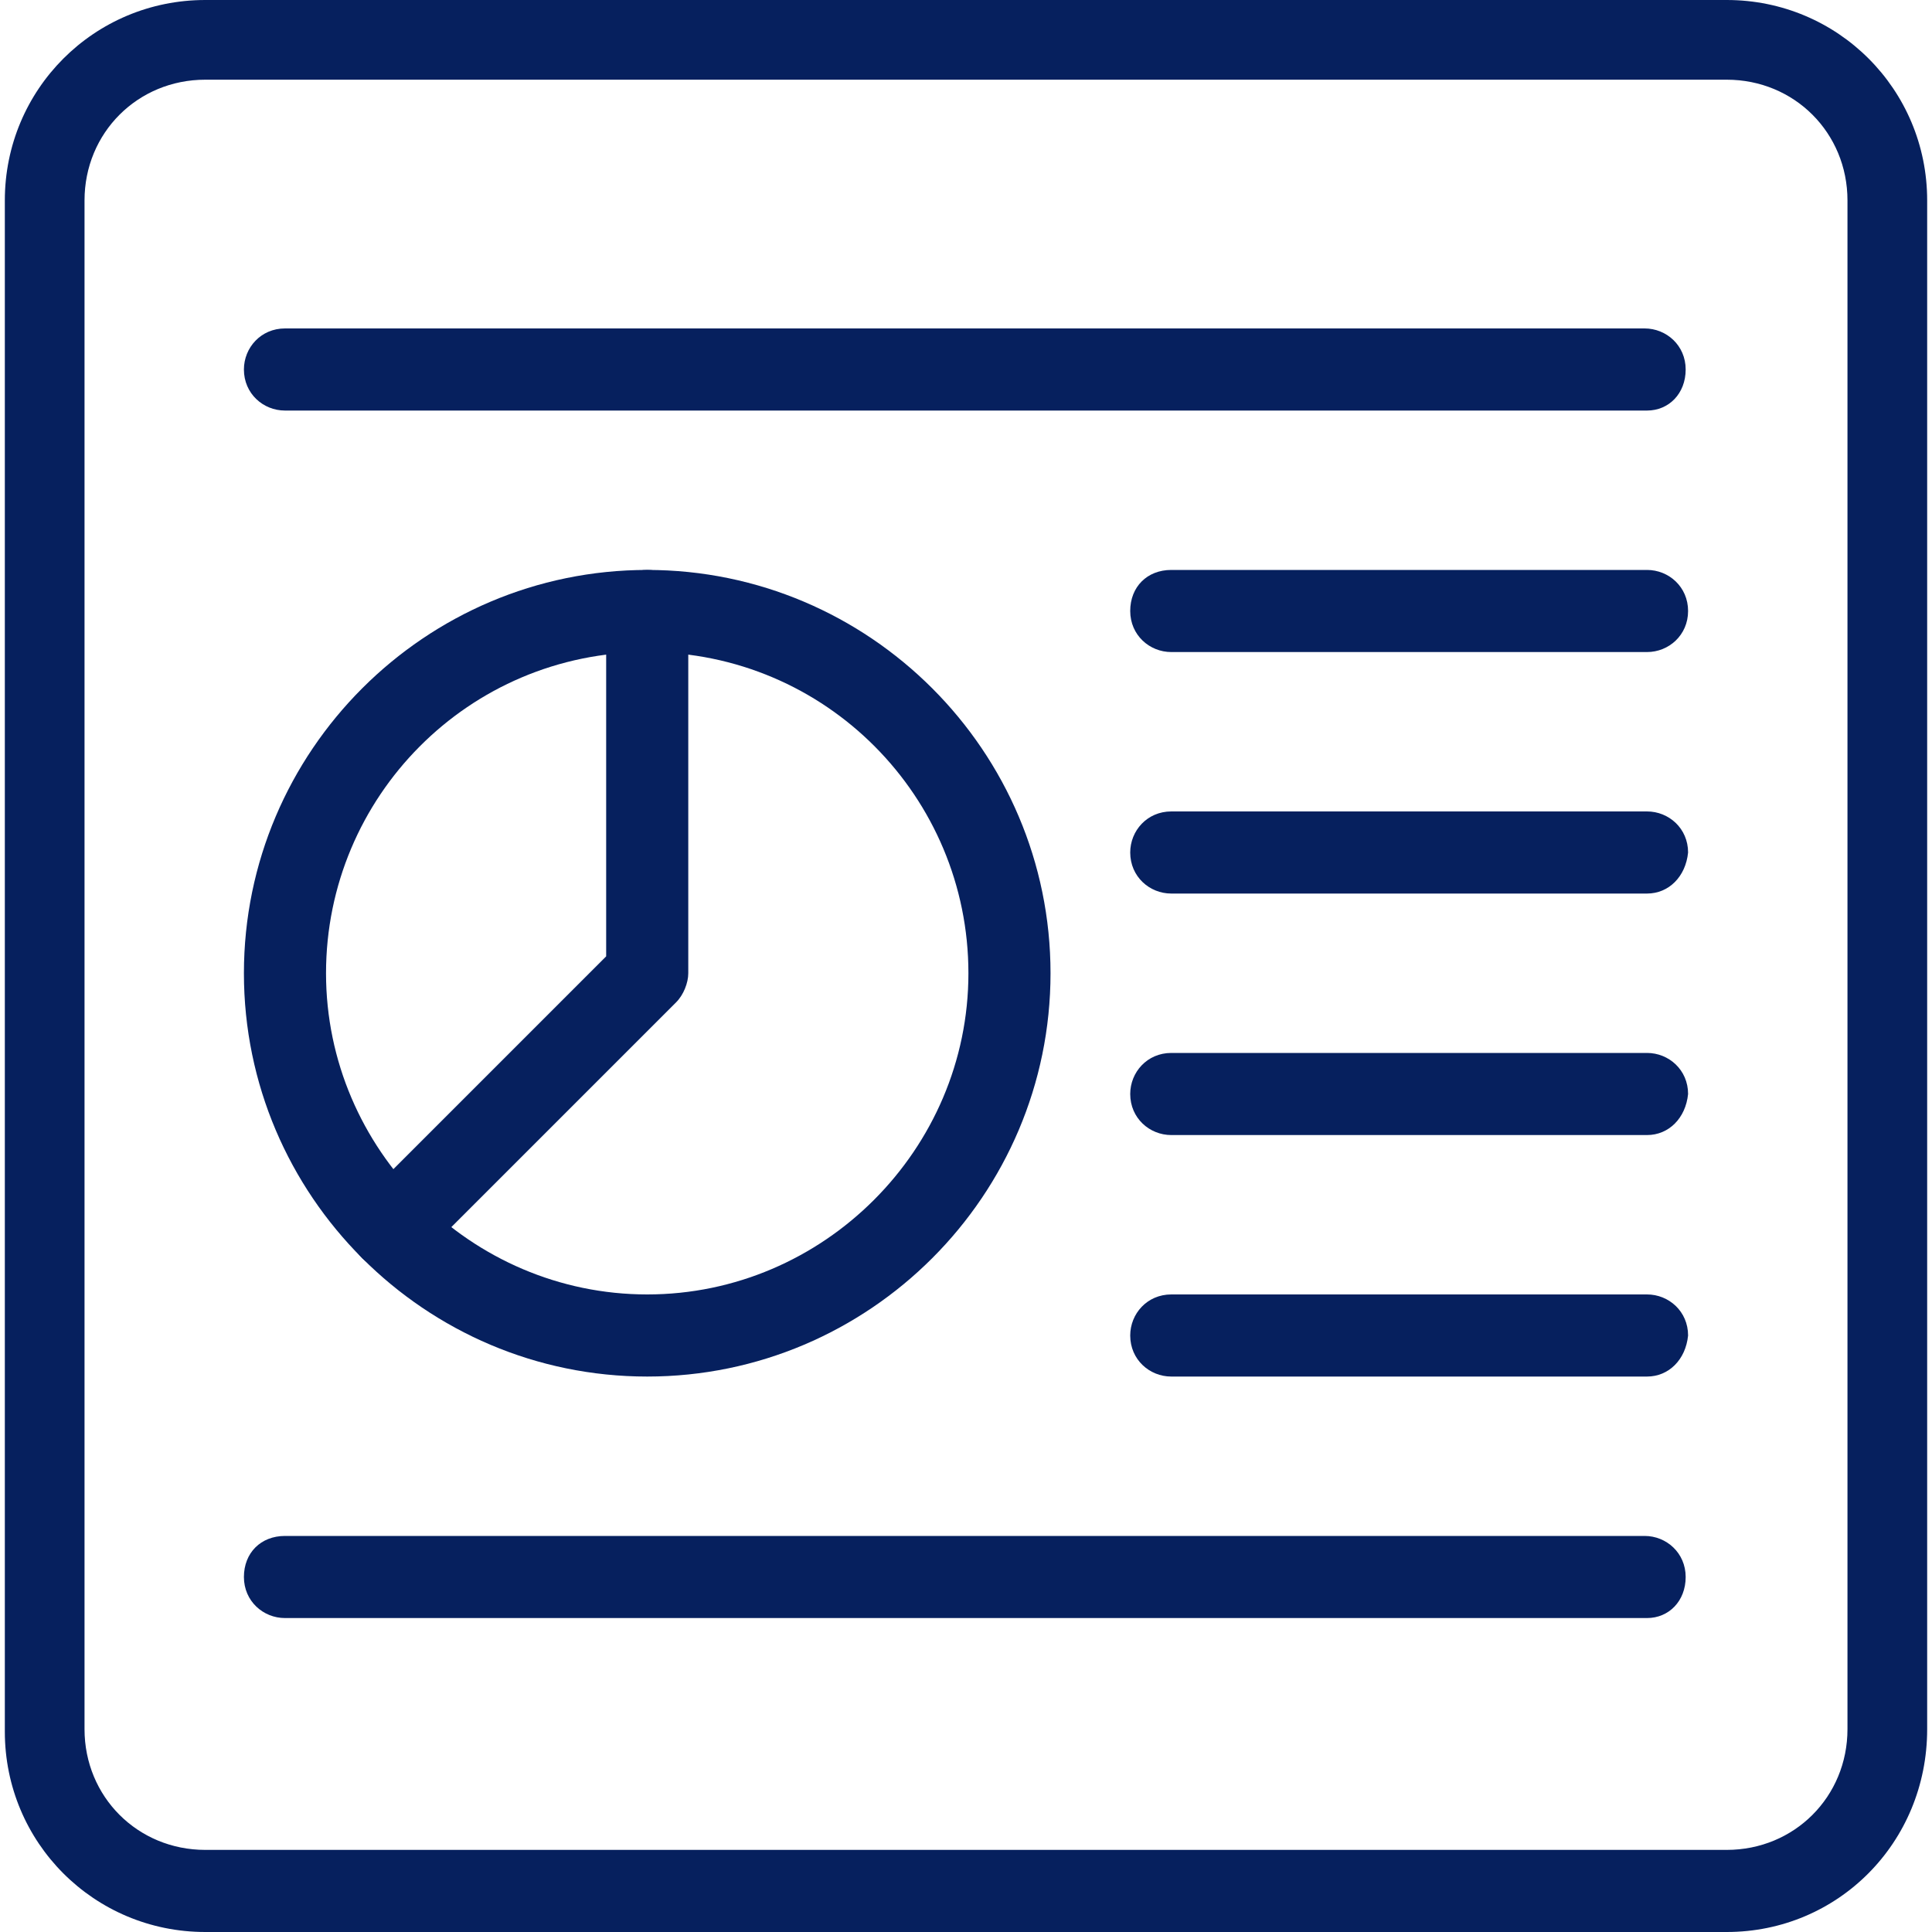 <?xml version="1.0" encoding="utf-8"?>
<!-- Generator: Adobe Illustrator 24.2.3, SVG Export Plug-In . SVG Version: 6.00 Build 0)  -->
<svg version="1.1" id="_x31_" xmlns="http://www.w3.org/2000/svg" xmlns:xlink="http://www.w3.org/1999/xlink" x="0px" y="0px"
	 viewBox="0 0 80 80" style="enable-background:new 0 0 80 80;" xml:space="preserve">
<style type="text/css">
	.st0{fill:#06205E;}
</style>
<path class="st0" d="M71.5,80h-63c-4.6,0-8.3-3.7-8.3-8.3V8.3C0.2,3.7,3.9,0,8.5,0h63c4.6,0,8.3,3.7,8.3,8.3v63.3
	C79.8,76.3,76.1,80,71.5,80z M8.5,3.3c-2.8,0-5,2.2-5,5v63.3c0,2.8,2.2,5,5,5h63c2.8,0,5-2.2,5-5V8.3c0-2.8-2.2-5-5-5H8.5z"/>
<path class="st0" d="M68.2,37H48.5c-0.9,0-1.7-0.7-1.7-1.7c0-0.9,0.7-1.7,1.7-1.7h19.7c0.9,0,1.7,0.7,1.7,1.7
	C69.8,36.3,69.1,37,68.2,37z"/>
<path class="st0" d="M68.2,27H48.5c-0.9,0-1.7-0.7-1.7-1.7s0.7-1.7,1.7-1.7h19.7c0.9,0,1.7,0.7,1.7,1.7S69.1,27,68.2,27z"/>
<path class="st0" d="M68.2,47H48.5c-0.9,0-1.7-0.7-1.7-1.7c0-0.9,0.7-1.7,1.7-1.7h19.7c0.9,0,1.7,0.7,1.7,1.7
	C69.8,46.3,69.1,47,68.2,47z"/>
<path class="st0" d="M68.2,57H48.5c-0.9,0-1.7-0.7-1.7-1.7c0-0.9,0.7-1.7,1.7-1.7h19.7c0.9,0,1.7,0.7,1.7,1.7
	C69.8,56.3,69.1,57,68.2,57z"/>
<path class="st0" d="M68.2,67H11.8c-0.9,0-1.7-0.7-1.7-1.7s0.7-1.7,1.7-1.7h56.3c0.9,0,1.7,0.7,1.7,1.7S69.1,67,68.2,67z"/>
<path class="st0" d="M68.2,17H11.8c-0.9,0-1.7-0.7-1.7-1.7c0-0.9,0.7-1.7,1.7-1.7h56.3c0.9,0,1.7,0.7,1.7,1.7
	C69.8,16.3,69.1,17,68.2,17z"/>
<path class="st0" d="M26.8,57c-9.2,0-16.7-7.5-16.7-16.7s7.5-16.7,16.7-16.7s16.7,7.5,16.7,16.7S36,57,26.8,57z M26.8,27
	c-7.4,0-13.3,6-13.3,13.3s6,13.3,13.3,13.3s13.3-6,13.3-13.3S34.2,27,26.8,27z"/>
<path class="st0" d="M16.2,52.6c-0.4,0-0.9-0.2-1.2-0.5c-0.7-0.7-0.7-1.7,0-2.4l10.1-10.1V25.3c0-0.9,0.7-1.7,1.7-1.7
	s1.7,0.7,1.7,1.7v15c0,0.4-0.2,0.9-0.5,1.2L17.4,52.1C17.1,52.4,16.7,52.6,16.2,52.6z"/>
</svg>
